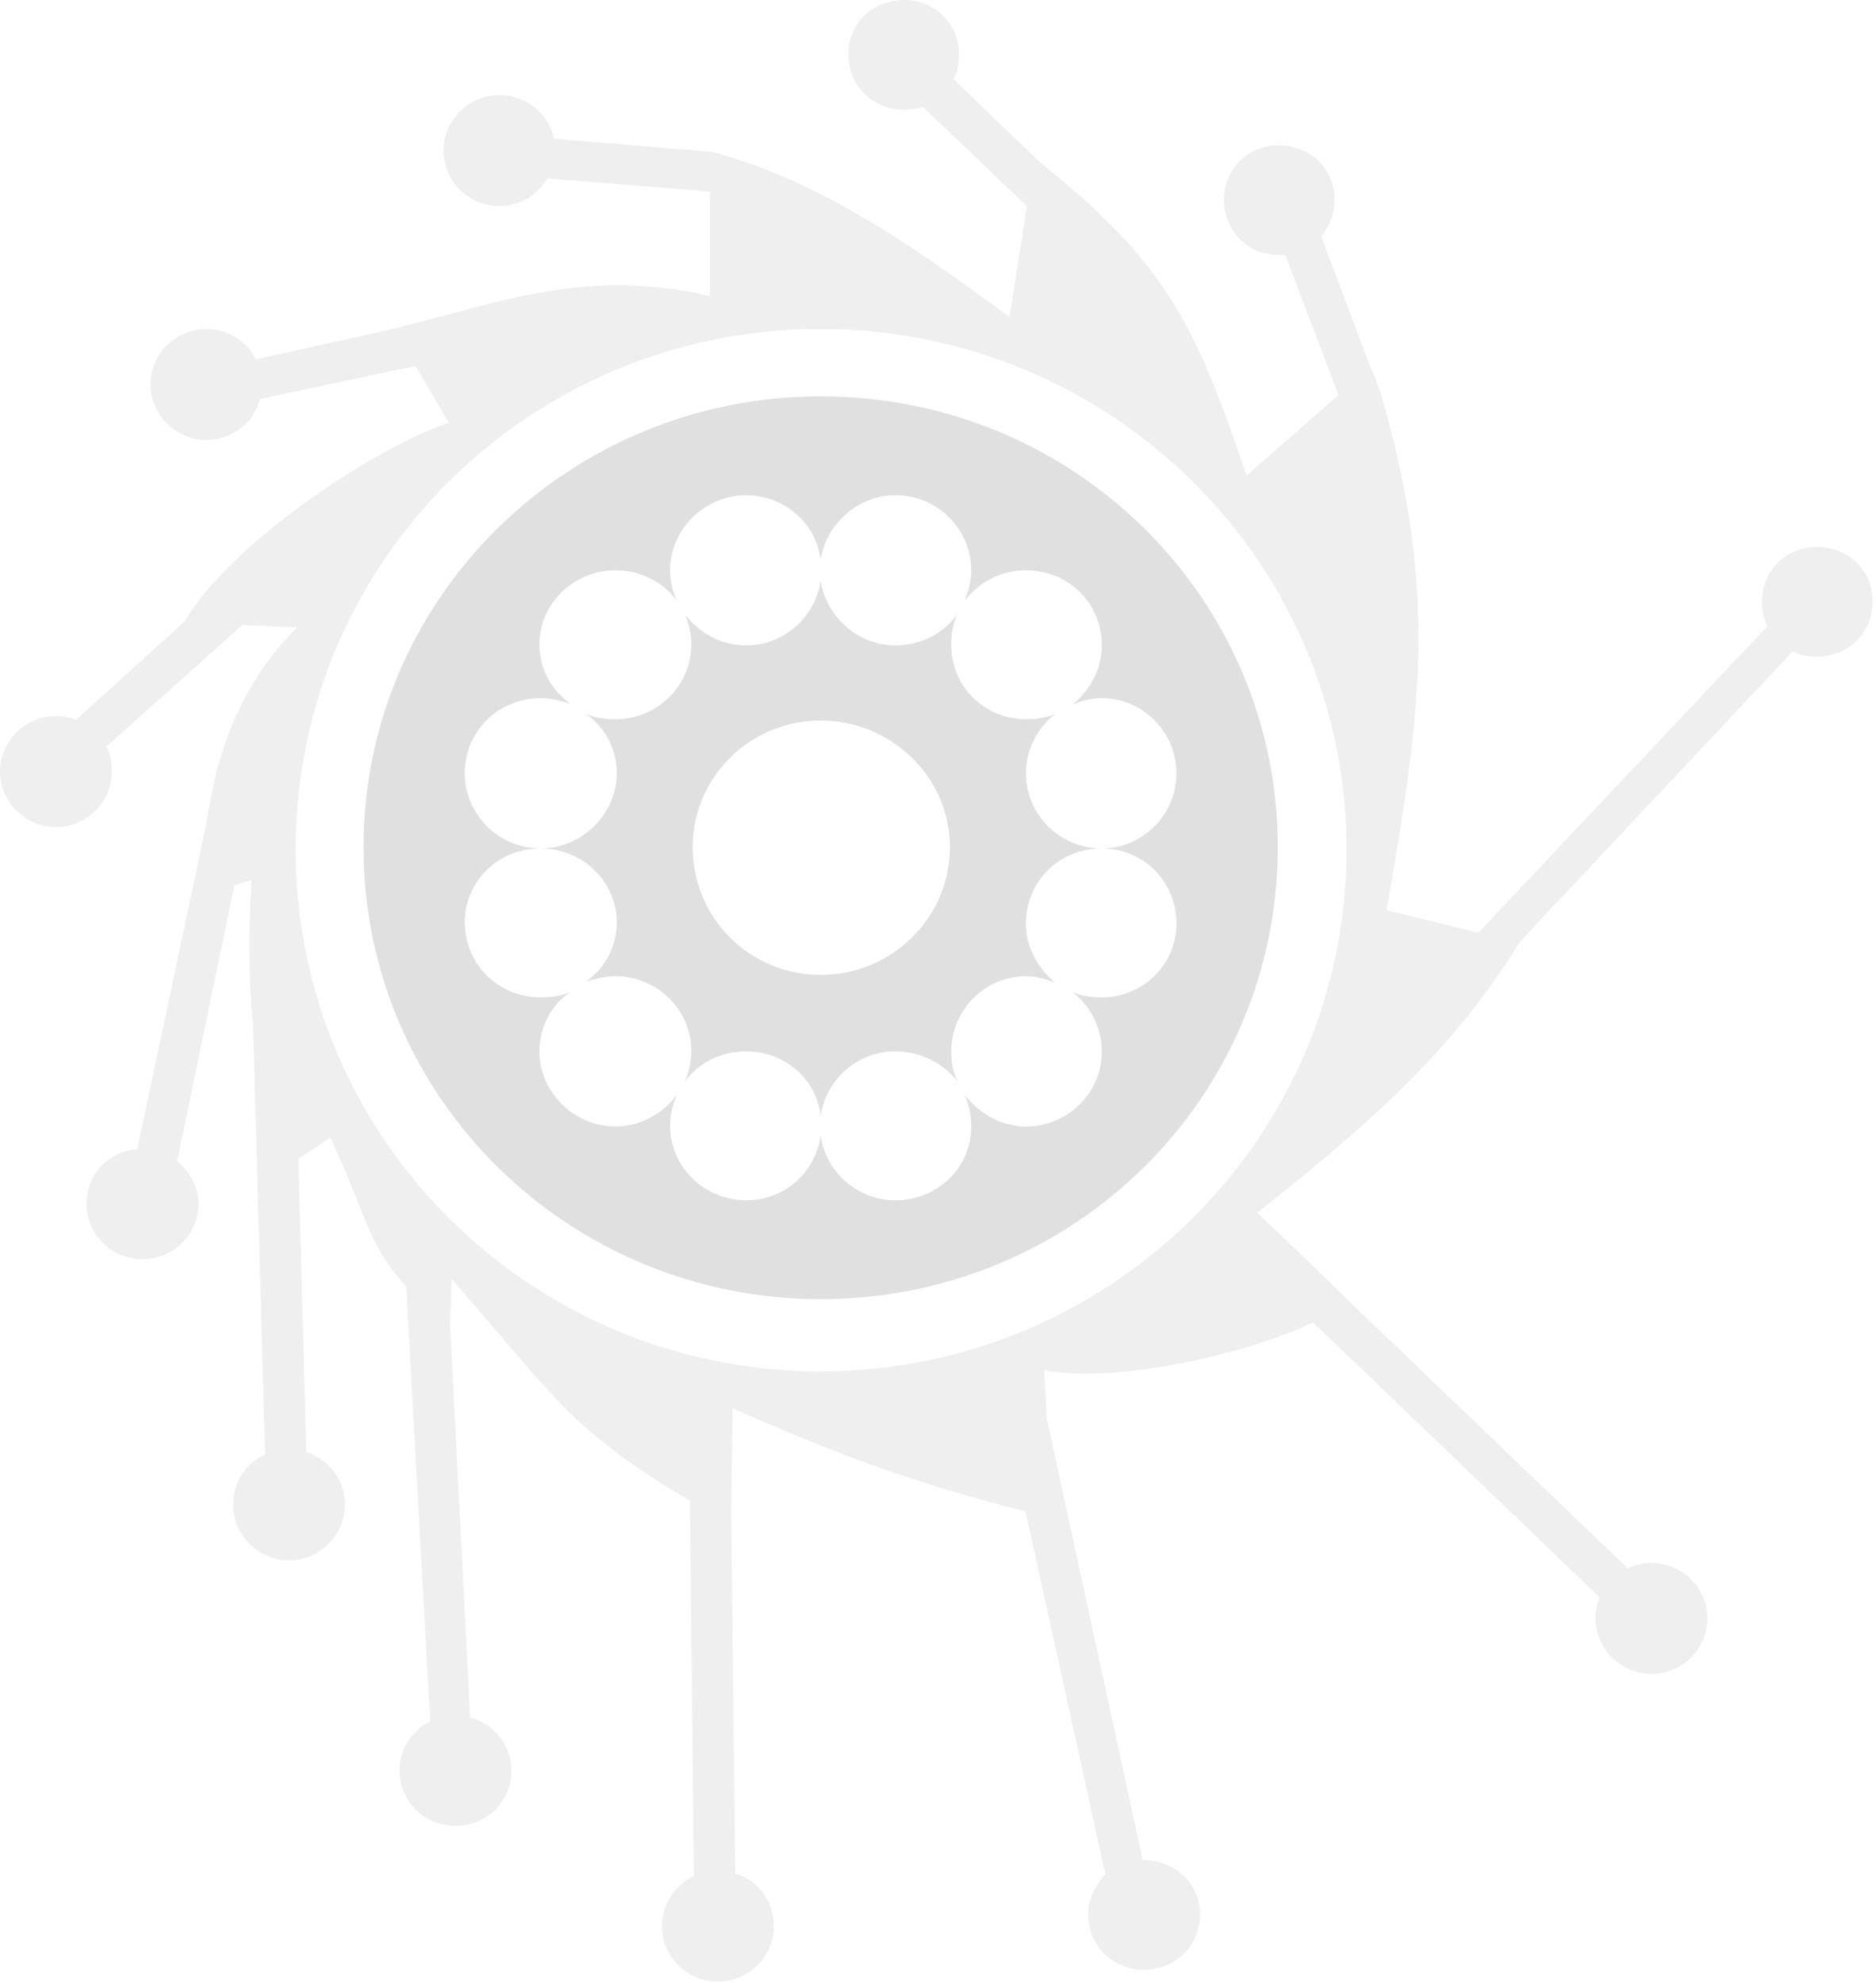 <svg width="512" height="541" fill="none" xmlns="http://www.w3.org/2000/svg"><path fill-rule="evenodd" clip-rule="evenodd" d="M223.971 108.149c69.11 0 124.762 55.02 124.762 122.986 0 68.326-55.652 123.346-124.762 123.346-68.746 0-124.762-55.02-124.762-123.346 0-67.966 56.016-122.986 124.762-122.986zm-20.369 26.971c-11.276 0-20.733 9.35-20.733 20.498 0 2.877.727 5.753 1.819 8.271-3.638-5.035-9.821-8.271-16.732-8.271-11.276 0-20.733 8.99-20.733 20.138 0 6.832 3.273 12.586 8.366 16.182-2.547-.719-5.093-1.438-8.003-1.438-11.639 0-20.733 8.99-20.733 20.497 0 11.148 9.094 20.498 20.733 20.498 11.276 0 20.733-9.35 20.733-20.498 0-6.832-3.273-12.586-8.366-16.182 2.547 1.079 5.093 1.438 8.003 1.438 11.275 0 20.733-8.99 20.733-20.497 0-2.877-.728-5.754-1.819-8.271 3.637 5.034 9.821 8.63 16.732 8.63 10.548 0 18.914-7.911 20.369-17.62 1.455 9.709 10.185 17.62 20.369 17.62 6.912 0 13.095-3.236 17.096-8.63-1.455 2.517-1.819 5.394-1.819 8.63 0 11.148 9.094 20.138 20.37 20.138 2.91 0 5.456-.359 8.002-1.438-4.729 3.596-8.002 9.709-8.002 16.182 0 11.148 9.093 20.498 20.733 20.498 11.276 0 20.369-9.35 20.369-20.498 0-11.148-9.093-20.497-20.369-20.497-2.91 0-5.82.719-8.002 1.798 4.728-3.956 8.002-9.71 8.002-16.183 0-11.507-9.094-20.497-20.733-20.497-6.911 0-12.731 3.236-16.732 8.271 1.091-2.518 1.819-5.394 1.819-8.271 0-11.148-9.094-20.498-20.734-20.498-10.184 0-18.914 7.911-20.369 17.621-1.091-9.71-9.821-17.621-20.369-17.621zm0 192.39c-11.276 0-20.733-8.99-20.733-20.497 0-2.877.727-5.754 1.819-8.271-3.638 5.034-9.821 8.63-16.732 8.63-11.276 0-20.733-9.349-20.733-20.497 0-6.833 3.273-12.587 8.366-16.183-2.547 1.079-5.093 1.439-8.003 1.439-11.639 0-20.733-8.99-20.733-20.498 0-11.148 9.094-20.138 20.733-20.138 11.276 0 20.733 8.99 20.733 20.138 0 6.833-3.273 12.586-8.366 16.182 2.547-.719 5.093-1.438 8.003-1.438 11.275 0 20.733 8.99 20.733 20.498 0 2.877-.728 5.753-1.819 8.271 3.637-5.035 9.821-8.271 16.732-8.271 10.548 0 19.278 7.551 20.369 17.62 1.455-10.069 10.185-17.62 20.369-17.62 6.912 0 13.095 3.236 17.096 8.271-1.455-2.518-1.819-5.394-1.819-8.271 0-11.148 9.094-20.498 20.37-20.498 2.91 0 5.456.719 8.002 1.798-4.729-3.956-8.002-9.709-8.002-16.182 0-11.508 9.093-20.498 20.733-20.498 11.276 0 20.369 8.99 20.369 20.498 0 11.148-9.093 20.138-20.369 20.138-2.91 0-5.82-.36-8.002-1.439 4.728 3.596 8.002 9.71 8.002 16.183 0 11.148-9.094 20.497-20.733 20.497-6.911 0-12.731-3.596-16.732-8.63 1.091 2.517 1.819 5.394 1.819 8.63 0 11.148-9.094 20.138-20.734 20.138-10.184 0-18.914-7.551-20.369-17.62-1.455 10.069-9.821 17.62-20.369 17.62zm20.369-130.897c19.278 0 35.283 15.463 35.283 34.522 0 19.419-16.005 34.882-35.283 34.882-19.278 0-34.919-15.463-34.919-34.882 0-19.059 15.641-34.522 34.919-34.522z" fill="#E0E0E0"/><path opacity=".5" fill-rule="evenodd" clip-rule="evenodd" d="M376.944 107.788c15.63 53.713 10.904 86.877 1.454 140.59l25.081 6.128 78.878-83.633c-1.091-2.162-1.454-4.325-1.454-6.849 0-8.291 6.543-14.78 14.903-14.78 8.724 0 15.267 6.489 15.267 14.78 0 8.652-6.543 15.141-15.267 15.141-2.181 0-4.725-.361-6.543-1.442l-74.516 79.306c-18.902 31.002-43.619 51.55-71.608 73.9l8.36 7.931 16.721 16.221 75.97 72.818c1.818-.721 3.998-1.442 6.543-1.442 8.36 0 15.267 6.85 15.267 15.141s-6.907 15.14-15.267 15.14-15.267-6.849-15.267-15.14c0-2.163.364-3.966 1.091-5.768l-78.152-74.981c-20.719 9.733-55.978 16.582-73.425 12.978l.727 13.338 26.171 120.402h.364c8.36 0 15.266 6.488 15.266 14.779 0 8.652-6.906 15.141-15.266 15.141-8.361 0-15.267-6.489-15.267-15.141 0-3.965 1.817-7.93 4.725-10.814l-21.809-99.133c-29.807-7.571-50.526-15.141-79.969-28.118l-.364 28.478 1.091 98.412c6.179 1.803 10.541 7.571 10.541 14.42 0 8.291-6.906 15.14-15.267 15.14-8.36 0-15.266-6.849-15.266-15.14 0-6.128 3.635-11.175 8.724-13.699l-1.091-102.377c-33.078-19.827-35.986-27.397-65.065-60.562l-.364 12.978 5.452 106.703c6.543 1.803 11.269 7.57 11.269 14.42 0 8.651-6.907 15.14-15.267 15.14s-15.267-6.489-15.267-15.14c0-5.768 3.272-10.815 8.361-13.338l-6.543-118.6c-10.905-12.256-10.905-19.827-20.72-40.735-1.453 1.082-7.996 5.407-8.723 5.768l2.18 80.028c6.18 2.163 10.542 7.57 10.542 14.419 0 8.291-6.906 15.14-15.267 15.14-8.36 0-15.267-6.849-15.267-15.14 0-6.128 3.635-11.535 8.724-13.698L69.064 279.74c-1.454-14.78-1.09-30.281-.364-39.653l-4.725 1.442-15.63 75.341c3.271 2.523 5.816 6.849 5.816 11.535 0 8.652-6.907 15.141-15.267 15.141s-15.267-6.489-15.267-15.141c0-7.93 6.18-14.419 13.813-14.779l18.902-89.04c.727-5.047 1.817-9.733 2.908-14.78l1.453-4.686c3.999-12.617 10.542-24.153 20.356-33.886l-14.903-.721-37.077 33.165c1.091 2.162 1.454 4.325 1.454 6.849 0 8.291-6.906 15.14-15.266 15.14S0 218.818 0 210.527s6.906-15.141 15.267-15.141c2.18 0 3.998.361 5.452 1.082l29.807-27.037c11.268-19.826 49.798-46.502 71.972-54.072l-9.088-15.501-42.529 9.012c-1.454 6.489-7.633 11.175-14.54 11.175-8.36 0-15.266-6.849-15.266-15.14s6.906-15.14 15.267-15.14c5.816 0 10.904 3.244 13.449 8.29l37.44-8.29c31.624-7.931 52.707-16.583 86.511-9.013V52.274l-44.346-3.605c-2.544 4.326-7.27 7.57-13.086 7.57-8.36 0-15.266-6.85-15.266-15.14 0-8.291 6.906-15.14 15.266-15.14 7.27 0 13.45 5.046 14.904 11.895l43.255 3.605c30.534 8.291 55.979 26.676 81.06 45.06l4.725-30.28-28.352-27.036c-1.454.36-3.272.72-5.089.72-8.724 0-15.267-6.488-15.267-15.14 0-8.29 6.543-14.78 15.267-14.78 8.36 0 14.903 6.49 14.903 14.78 0 2.524-.364 5.047-1.454 6.85l23.627 22.71c34.169 27.397 42.165 43.619 56.342 85.435l25.081-21.99-14.54-38.21h-1.817c-8.361 0-14.904-6.49-14.904-15.141 0-8.291 6.543-14.78 14.904-14.78 8.723 0 15.266 6.489 15.266 14.78 0 3.965-1.454 7.57-3.635 10.093l13.45 35.688c.727 1.082 2.544 6.489 2.908 7.57zM223.912 89.764c79.242 0 143.581 63.446 143.581 142.031 0 78.586-64.339 142.392-143.581 142.392-79.241 0-143.216-63.806-143.216-142.392 0-78.585 63.975-142.03 143.216-142.03z" fill="#E0E0E0"/></svg>